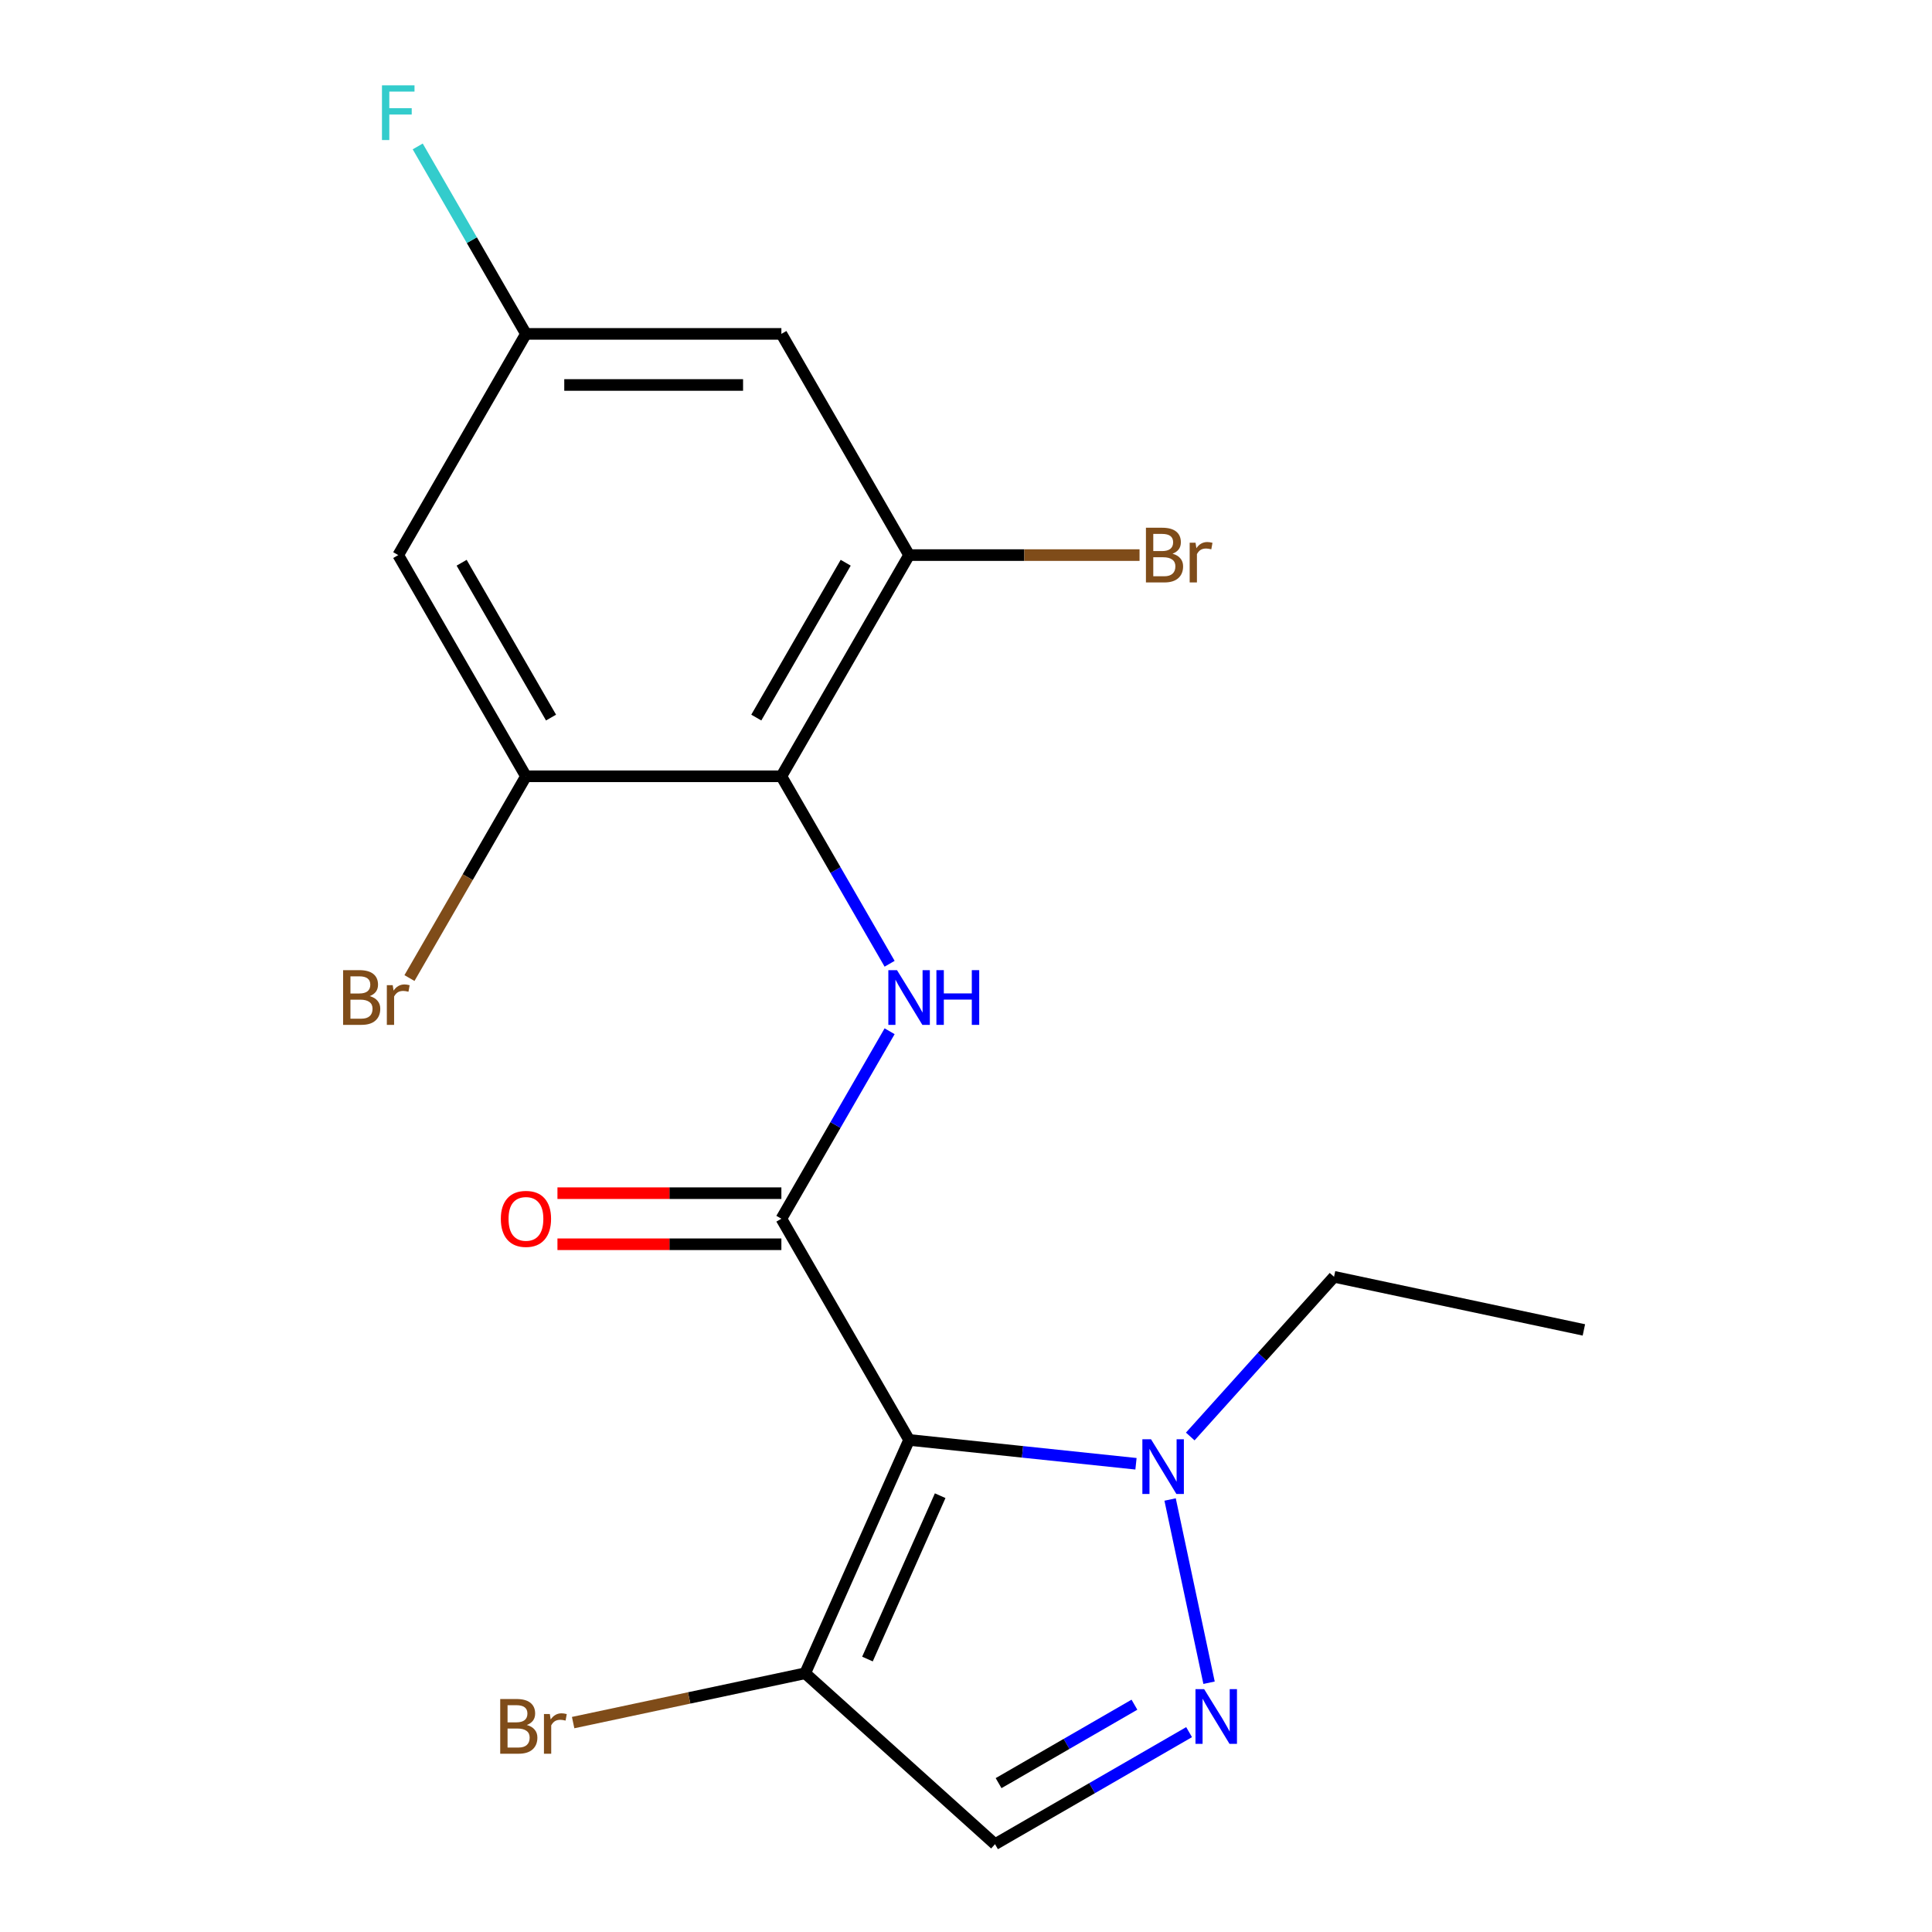 <?xml version='1.0' encoding='iso-8859-1'?>
<svg version='1.1' baseProfile='full'
              xmlns='http://www.w3.org/2000/svg'
                      xmlns:rdkit='http://www.rdkit.org/xml'
                      xmlns:xlink='http://www.w3.org/1999/xlink'
                  xml:space='preserve'
width='1000px' height='1000px' viewBox='0 0 1000 1000'>
<!-- END OF HEADER -->
<rect style='opacity:1.0;fill:#FFFFFF;stroke:none' width='1000' height='1000' x='0' y='0'> </rect>
<path class='bond-0' d='M 470.544,745.302 L 404.44,630.806' style='fill:none;fill-rule:evenodd;stroke:#000000;stroke-width:6px;stroke-linecap:butt;stroke-linejoin:miter;stroke-opacity:1' />
<path class='bond-4' d='M 470.544,745.302 L 529.264,751.473' style='fill:none;fill-rule:evenodd;stroke:#000000;stroke-width:6px;stroke-linecap:butt;stroke-linejoin:miter;stroke-opacity:1' />
<path class='bond-4' d='M 529.264,751.473 L 587.984,757.645' style='fill:none;fill-rule:evenodd;stroke:#0000FF;stroke-width:6px;stroke-linecap:butt;stroke-linejoin:miter;stroke-opacity:1' />
<path class='bond-5' d='M 470.544,745.302 L 416.77,866.081' style='fill:none;fill-rule:evenodd;stroke:#000000;stroke-width:6px;stroke-linecap:butt;stroke-linejoin:miter;stroke-opacity:1' />
<path class='bond-5' d='M 486.634,774.173 L 448.992,858.719' style='fill:none;fill-rule:evenodd;stroke:#000000;stroke-width:6px;stroke-linecap:butt;stroke-linejoin:miter;stroke-opacity:1' />
<path class='bond-1' d='M 404.44,630.806 L 432.45,582.29' style='fill:none;fill-rule:evenodd;stroke:#000000;stroke-width:6px;stroke-linecap:butt;stroke-linejoin:miter;stroke-opacity:1' />
<path class='bond-1' d='M 432.45,582.29 L 460.461,533.775' style='fill:none;fill-rule:evenodd;stroke:#0000FF;stroke-width:6px;stroke-linecap:butt;stroke-linejoin:miter;stroke-opacity:1' />
<path class='bond-11' d='M 404.44,617.585 L 346.488,617.585' style='fill:none;fill-rule:evenodd;stroke:#000000;stroke-width:6px;stroke-linecap:butt;stroke-linejoin:miter;stroke-opacity:1' />
<path class='bond-11' d='M 346.488,617.585 L 288.536,617.585' style='fill:none;fill-rule:evenodd;stroke:#FF0000;stroke-width:6px;stroke-linecap:butt;stroke-linejoin:miter;stroke-opacity:1' />
<path class='bond-11' d='M 404.44,644.026 L 346.488,644.026' style='fill:none;fill-rule:evenodd;stroke:#000000;stroke-width:6px;stroke-linecap:butt;stroke-linejoin:miter;stroke-opacity:1' />
<path class='bond-11' d='M 346.488,644.026 L 288.536,644.026' style='fill:none;fill-rule:evenodd;stroke:#FF0000;stroke-width:6px;stroke-linecap:butt;stroke-linejoin:miter;stroke-opacity:1' />
<path class='bond-2' d='M 460.461,498.844 L 432.45,450.329' style='fill:none;fill-rule:evenodd;stroke:#0000FF;stroke-width:6px;stroke-linecap:butt;stroke-linejoin:miter;stroke-opacity:1' />
<path class='bond-2' d='M 432.45,450.329 L 404.44,401.813' style='fill:none;fill-rule:evenodd;stroke:#000000;stroke-width:6px;stroke-linecap:butt;stroke-linejoin:miter;stroke-opacity:1' />
<path class='bond-7' d='M 404.44,401.813 L 470.544,287.317' style='fill:none;fill-rule:evenodd;stroke:#000000;stroke-width:6px;stroke-linecap:butt;stroke-linejoin:miter;stroke-opacity:1' />
<path class='bond-7' d='M 391.456,371.418 L 437.729,291.271' style='fill:none;fill-rule:evenodd;stroke:#000000;stroke-width:6px;stroke-linecap:butt;stroke-linejoin:miter;stroke-opacity:1' />
<path class='bond-8' d='M 404.44,401.813 L 272.231,401.813' style='fill:none;fill-rule:evenodd;stroke:#000000;stroke-width:6px;stroke-linecap:butt;stroke-linejoin:miter;stroke-opacity:1' />
<path class='bond-3' d='M 625.804,870.976 L 605.646,776.14' style='fill:none;fill-rule:evenodd;stroke:#0000FF;stroke-width:6px;stroke-linecap:butt;stroke-linejoin:miter;stroke-opacity:1' />
<path class='bond-19' d='M 615.471,896.55 L 565.246,925.548' style='fill:none;fill-rule:evenodd;stroke:#0000FF;stroke-width:6px;stroke-linecap:butt;stroke-linejoin:miter;stroke-opacity:1' />
<path class='bond-19' d='M 565.246,925.548 L 515.02,954.545' style='fill:none;fill-rule:evenodd;stroke:#000000;stroke-width:6px;stroke-linecap:butt;stroke-linejoin:miter;stroke-opacity:1' />
<path class='bond-19' d='M 587.183,882.35 L 552.025,902.649' style='fill:none;fill-rule:evenodd;stroke:#0000FF;stroke-width:6px;stroke-linecap:butt;stroke-linejoin:miter;stroke-opacity:1' />
<path class='bond-19' d='M 552.025,902.649 L 516.867,922.947' style='fill:none;fill-rule:evenodd;stroke:#000000;stroke-width:6px;stroke-linecap:butt;stroke-linejoin:miter;stroke-opacity:1' />
<path class='bond-17' d='M 616.074,743.523 L 653.284,702.197' style='fill:none;fill-rule:evenodd;stroke:#0000FF;stroke-width:6px;stroke-linecap:butt;stroke-linejoin:miter;stroke-opacity:1' />
<path class='bond-17' d='M 653.284,702.197 L 690.494,660.871' style='fill:none;fill-rule:evenodd;stroke:#000000;stroke-width:6px;stroke-linecap:butt;stroke-linejoin:miter;stroke-opacity:1' />
<path class='bond-6' d='M 416.77,866.081 L 515.02,954.545' style='fill:none;fill-rule:evenodd;stroke:#000000;stroke-width:6px;stroke-linecap:butt;stroke-linejoin:miter;stroke-opacity:1' />
<path class='bond-13' d='M 416.77,866.081 L 356.713,878.846' style='fill:none;fill-rule:evenodd;stroke:#000000;stroke-width:6px;stroke-linecap:butt;stroke-linejoin:miter;stroke-opacity:1' />
<path class='bond-13' d='M 356.713,878.846 L 296.656,891.612' style='fill:none;fill-rule:evenodd;stroke:#7F4C19;stroke-width:6px;stroke-linecap:butt;stroke-linejoin:miter;stroke-opacity:1' />
<path class='bond-10' d='M 470.544,287.317 L 404.44,172.821' style='fill:none;fill-rule:evenodd;stroke:#000000;stroke-width:6px;stroke-linecap:butt;stroke-linejoin:miter;stroke-opacity:1' />
<path class='bond-15' d='M 470.544,287.317 L 530.186,287.317' style='fill:none;fill-rule:evenodd;stroke:#000000;stroke-width:6px;stroke-linecap:butt;stroke-linejoin:miter;stroke-opacity:1' />
<path class='bond-15' d='M 530.186,287.317 L 589.828,287.317' style='fill:none;fill-rule:evenodd;stroke:#7F4C19;stroke-width:6px;stroke-linecap:butt;stroke-linejoin:miter;stroke-opacity:1' />
<path class='bond-9' d='M 272.231,401.813 L 206.127,287.317' style='fill:none;fill-rule:evenodd;stroke:#000000;stroke-width:6px;stroke-linecap:butt;stroke-linejoin:miter;stroke-opacity:1' />
<path class='bond-9' d='M 285.215,371.418 L 238.942,291.271' style='fill:none;fill-rule:evenodd;stroke:#000000;stroke-width:6px;stroke-linecap:butt;stroke-linejoin:miter;stroke-opacity:1' />
<path class='bond-14' d='M 272.231,401.813 L 242.085,454.029' style='fill:none;fill-rule:evenodd;stroke:#000000;stroke-width:6px;stroke-linecap:butt;stroke-linejoin:miter;stroke-opacity:1' />
<path class='bond-14' d='M 242.085,454.029 L 211.938,506.244' style='fill:none;fill-rule:evenodd;stroke:#7F4C19;stroke-width:6px;stroke-linecap:butt;stroke-linejoin:miter;stroke-opacity:1' />
<path class='bond-20' d='M 206.127,287.317 L 272.231,172.821' style='fill:none;fill-rule:evenodd;stroke:#000000;stroke-width:6px;stroke-linecap:butt;stroke-linejoin:miter;stroke-opacity:1' />
<path class='bond-12' d='M 404.44,172.821 L 272.231,172.821' style='fill:none;fill-rule:evenodd;stroke:#000000;stroke-width:6px;stroke-linecap:butt;stroke-linejoin:miter;stroke-opacity:1' />
<path class='bond-12' d='M 384.609,199.263 L 292.062,199.263' style='fill:none;fill-rule:evenodd;stroke:#000000;stroke-width:6px;stroke-linecap:butt;stroke-linejoin:miter;stroke-opacity:1' />
<path class='bond-16' d='M 272.231,172.821 L 244.221,124.305' style='fill:none;fill-rule:evenodd;stroke:#000000;stroke-width:6px;stroke-linecap:butt;stroke-linejoin:miter;stroke-opacity:1' />
<path class='bond-16' d='M 244.221,124.305 L 216.21,75.79' style='fill:none;fill-rule:evenodd;stroke:#33CCCC;stroke-width:6px;stroke-linecap:butt;stroke-linejoin:miter;stroke-opacity:1' />
<path class='bond-18' d='M 690.494,660.871 L 819.814,688.359' style='fill:none;fill-rule:evenodd;stroke:#000000;stroke-width:6px;stroke-linecap:butt;stroke-linejoin:miter;stroke-opacity:1' />
<path  class='atom-2' d='M 464.284 502.149
L 473.564 517.149
Q 474.484 518.629, 475.964 521.309
Q 477.444 523.989, 477.524 524.149
L 477.524 502.149
L 481.284 502.149
L 481.284 530.469
L 477.404 530.469
L 467.444 514.069
Q 466.284 512.149, 465.044 509.949
Q 463.844 507.749, 463.484 507.069
L 463.484 530.469
L 459.804 530.469
L 459.804 502.149
L 464.284 502.149
' fill='#0000FF'/>
<path  class='atom-2' d='M 484.684 502.149
L 488.524 502.149
L 488.524 514.189
L 503.004 514.189
L 503.004 502.149
L 506.844 502.149
L 506.844 530.469
L 503.004 530.469
L 503.004 517.389
L 488.524 517.389
L 488.524 530.469
L 484.684 530.469
L 484.684 502.149
' fill='#0000FF'/>
<path  class='atom-4' d='M 623.257 874.281
L 632.537 889.281
Q 633.457 890.761, 634.937 893.441
Q 636.417 896.121, 636.497 896.281
L 636.497 874.281
L 640.257 874.281
L 640.257 902.601
L 636.377 902.601
L 626.417 886.201
Q 625.257 884.281, 624.017 882.081
Q 622.817 879.881, 622.457 879.201
L 622.457 902.601
L 618.777 902.601
L 618.777 874.281
L 623.257 874.281
' fill='#0000FF'/>
<path  class='atom-5' d='M 595.769 744.961
L 605.049 759.961
Q 605.969 761.441, 607.449 764.121
Q 608.929 766.801, 609.009 766.961
L 609.009 744.961
L 612.769 744.961
L 612.769 773.281
L 608.889 773.281
L 598.929 756.881
Q 597.769 754.961, 596.529 752.761
Q 595.329 750.561, 594.969 749.881
L 594.969 773.281
L 591.289 773.281
L 591.289 744.961
L 595.769 744.961
' fill='#0000FF'/>
<path  class='atom-12' d='M 259.231 630.886
Q 259.231 624.086, 262.591 620.286
Q 265.951 616.486, 272.231 616.486
Q 278.511 616.486, 281.871 620.286
Q 285.231 624.086, 285.231 630.886
Q 285.231 637.766, 281.831 641.686
Q 278.431 645.566, 272.231 645.566
Q 265.991 645.566, 262.591 641.686
Q 259.231 637.806, 259.231 630.886
M 272.231 642.366
Q 276.551 642.366, 278.871 639.486
Q 281.231 636.566, 281.231 630.886
Q 281.231 625.326, 278.871 622.526
Q 276.551 619.686, 272.231 619.686
Q 267.911 619.686, 265.551 622.486
Q 263.231 625.286, 263.231 630.886
Q 263.231 636.606, 265.551 639.486
Q 267.911 642.366, 272.231 642.366
' fill='#FF0000'/>
<path  class='atom-14' d='M 272.67 892.848
Q 275.39 893.608, 276.75 895.288
Q 278.15 896.928, 278.15 899.368
Q 278.15 903.288, 275.63 905.528
Q 273.15 907.728, 268.43 907.728
L 258.91 907.728
L 258.91 879.408
L 267.27 879.408
Q 272.11 879.408, 274.55 881.368
Q 276.99 883.328, 276.99 886.928
Q 276.99 891.208, 272.67 892.848
M 262.71 882.608
L 262.71 891.488
L 267.27 891.488
Q 270.07 891.488, 271.51 890.368
Q 272.99 889.208, 272.99 886.928
Q 272.99 882.608, 267.27 882.608
L 262.71 882.608
M 268.43 904.528
Q 271.19 904.528, 272.67 903.208
Q 274.15 901.888, 274.15 899.368
Q 274.15 897.048, 272.51 895.888
Q 270.91 894.688, 267.83 894.688
L 262.71 894.688
L 262.71 904.528
L 268.43 904.528
' fill='#7F4C19'/>
<path  class='atom-14' d='M 284.59 887.168
L 285.03 890.008
Q 287.19 886.808, 290.71 886.808
Q 291.83 886.808, 293.35 887.208
L 292.75 890.568
Q 291.03 890.168, 290.07 890.168
Q 288.39 890.168, 287.27 890.848
Q 286.19 891.488, 285.31 893.048
L 285.31 907.728
L 281.55 907.728
L 281.55 887.168
L 284.59 887.168
' fill='#7F4C19'/>
<path  class='atom-15' d='M 191.347 515.589
Q 194.067 516.349, 195.427 518.029
Q 196.827 519.669, 196.827 522.109
Q 196.827 526.029, 194.307 528.269
Q 191.827 530.469, 187.107 530.469
L 177.587 530.469
L 177.587 502.149
L 185.947 502.149
Q 190.787 502.149, 193.227 504.109
Q 195.667 506.069, 195.667 509.669
Q 195.667 513.949, 191.347 515.589
M 181.387 505.349
L 181.387 514.229
L 185.947 514.229
Q 188.747 514.229, 190.187 513.109
Q 191.667 511.949, 191.667 509.669
Q 191.667 505.349, 185.947 505.349
L 181.387 505.349
M 187.107 527.269
Q 189.867 527.269, 191.347 525.949
Q 192.827 524.629, 192.827 522.109
Q 192.827 519.789, 191.187 518.629
Q 189.587 517.429, 186.507 517.429
L 181.387 517.429
L 181.387 527.269
L 187.107 527.269
' fill='#7F4C19'/>
<path  class='atom-15' d='M 203.267 509.909
L 203.707 512.749
Q 205.867 509.549, 209.387 509.549
Q 210.507 509.549, 212.027 509.949
L 211.427 513.309
Q 209.707 512.909, 208.747 512.909
Q 207.067 512.909, 205.947 513.589
Q 204.867 514.229, 203.987 515.789
L 203.987 530.469
L 200.227 530.469
L 200.227 509.909
L 203.267 509.909
' fill='#7F4C19'/>
<path  class='atom-16' d='M 606.893 286.597
Q 609.613 287.357, 610.973 289.037
Q 612.373 290.677, 612.373 293.117
Q 612.373 297.037, 609.853 299.277
Q 607.373 301.477, 602.653 301.477
L 593.133 301.477
L 593.133 273.157
L 601.493 273.157
Q 606.333 273.157, 608.773 275.117
Q 611.213 277.077, 611.213 280.677
Q 611.213 284.957, 606.893 286.597
M 596.933 276.357
L 596.933 285.237
L 601.493 285.237
Q 604.293 285.237, 605.733 284.117
Q 607.213 282.957, 607.213 280.677
Q 607.213 276.357, 601.493 276.357
L 596.933 276.357
M 602.653 298.277
Q 605.413 298.277, 606.893 296.957
Q 608.373 295.637, 608.373 293.117
Q 608.373 290.797, 606.733 289.637
Q 605.133 288.437, 602.053 288.437
L 596.933 288.437
L 596.933 298.277
L 602.653 298.277
' fill='#7F4C19'/>
<path  class='atom-16' d='M 618.813 280.917
L 619.253 283.757
Q 621.413 280.557, 624.933 280.557
Q 626.053 280.557, 627.573 280.957
L 626.973 284.317
Q 625.253 283.917, 624.293 283.917
Q 622.613 283.917, 621.493 284.597
Q 620.413 285.237, 619.533 286.797
L 619.533 301.477
L 615.773 301.477
L 615.773 280.917
L 618.813 280.917
' fill='#7F4C19'/>
<path  class='atom-17' d='M 197.707 44.165
L 214.547 44.165
L 214.547 47.405
L 201.507 47.405
L 201.507 56.005
L 213.107 56.005
L 213.107 59.285
L 201.507 59.285
L 201.507 72.485
L 197.707 72.485
L 197.707 44.165
' fill='#33CCCC'/>
</svg>
